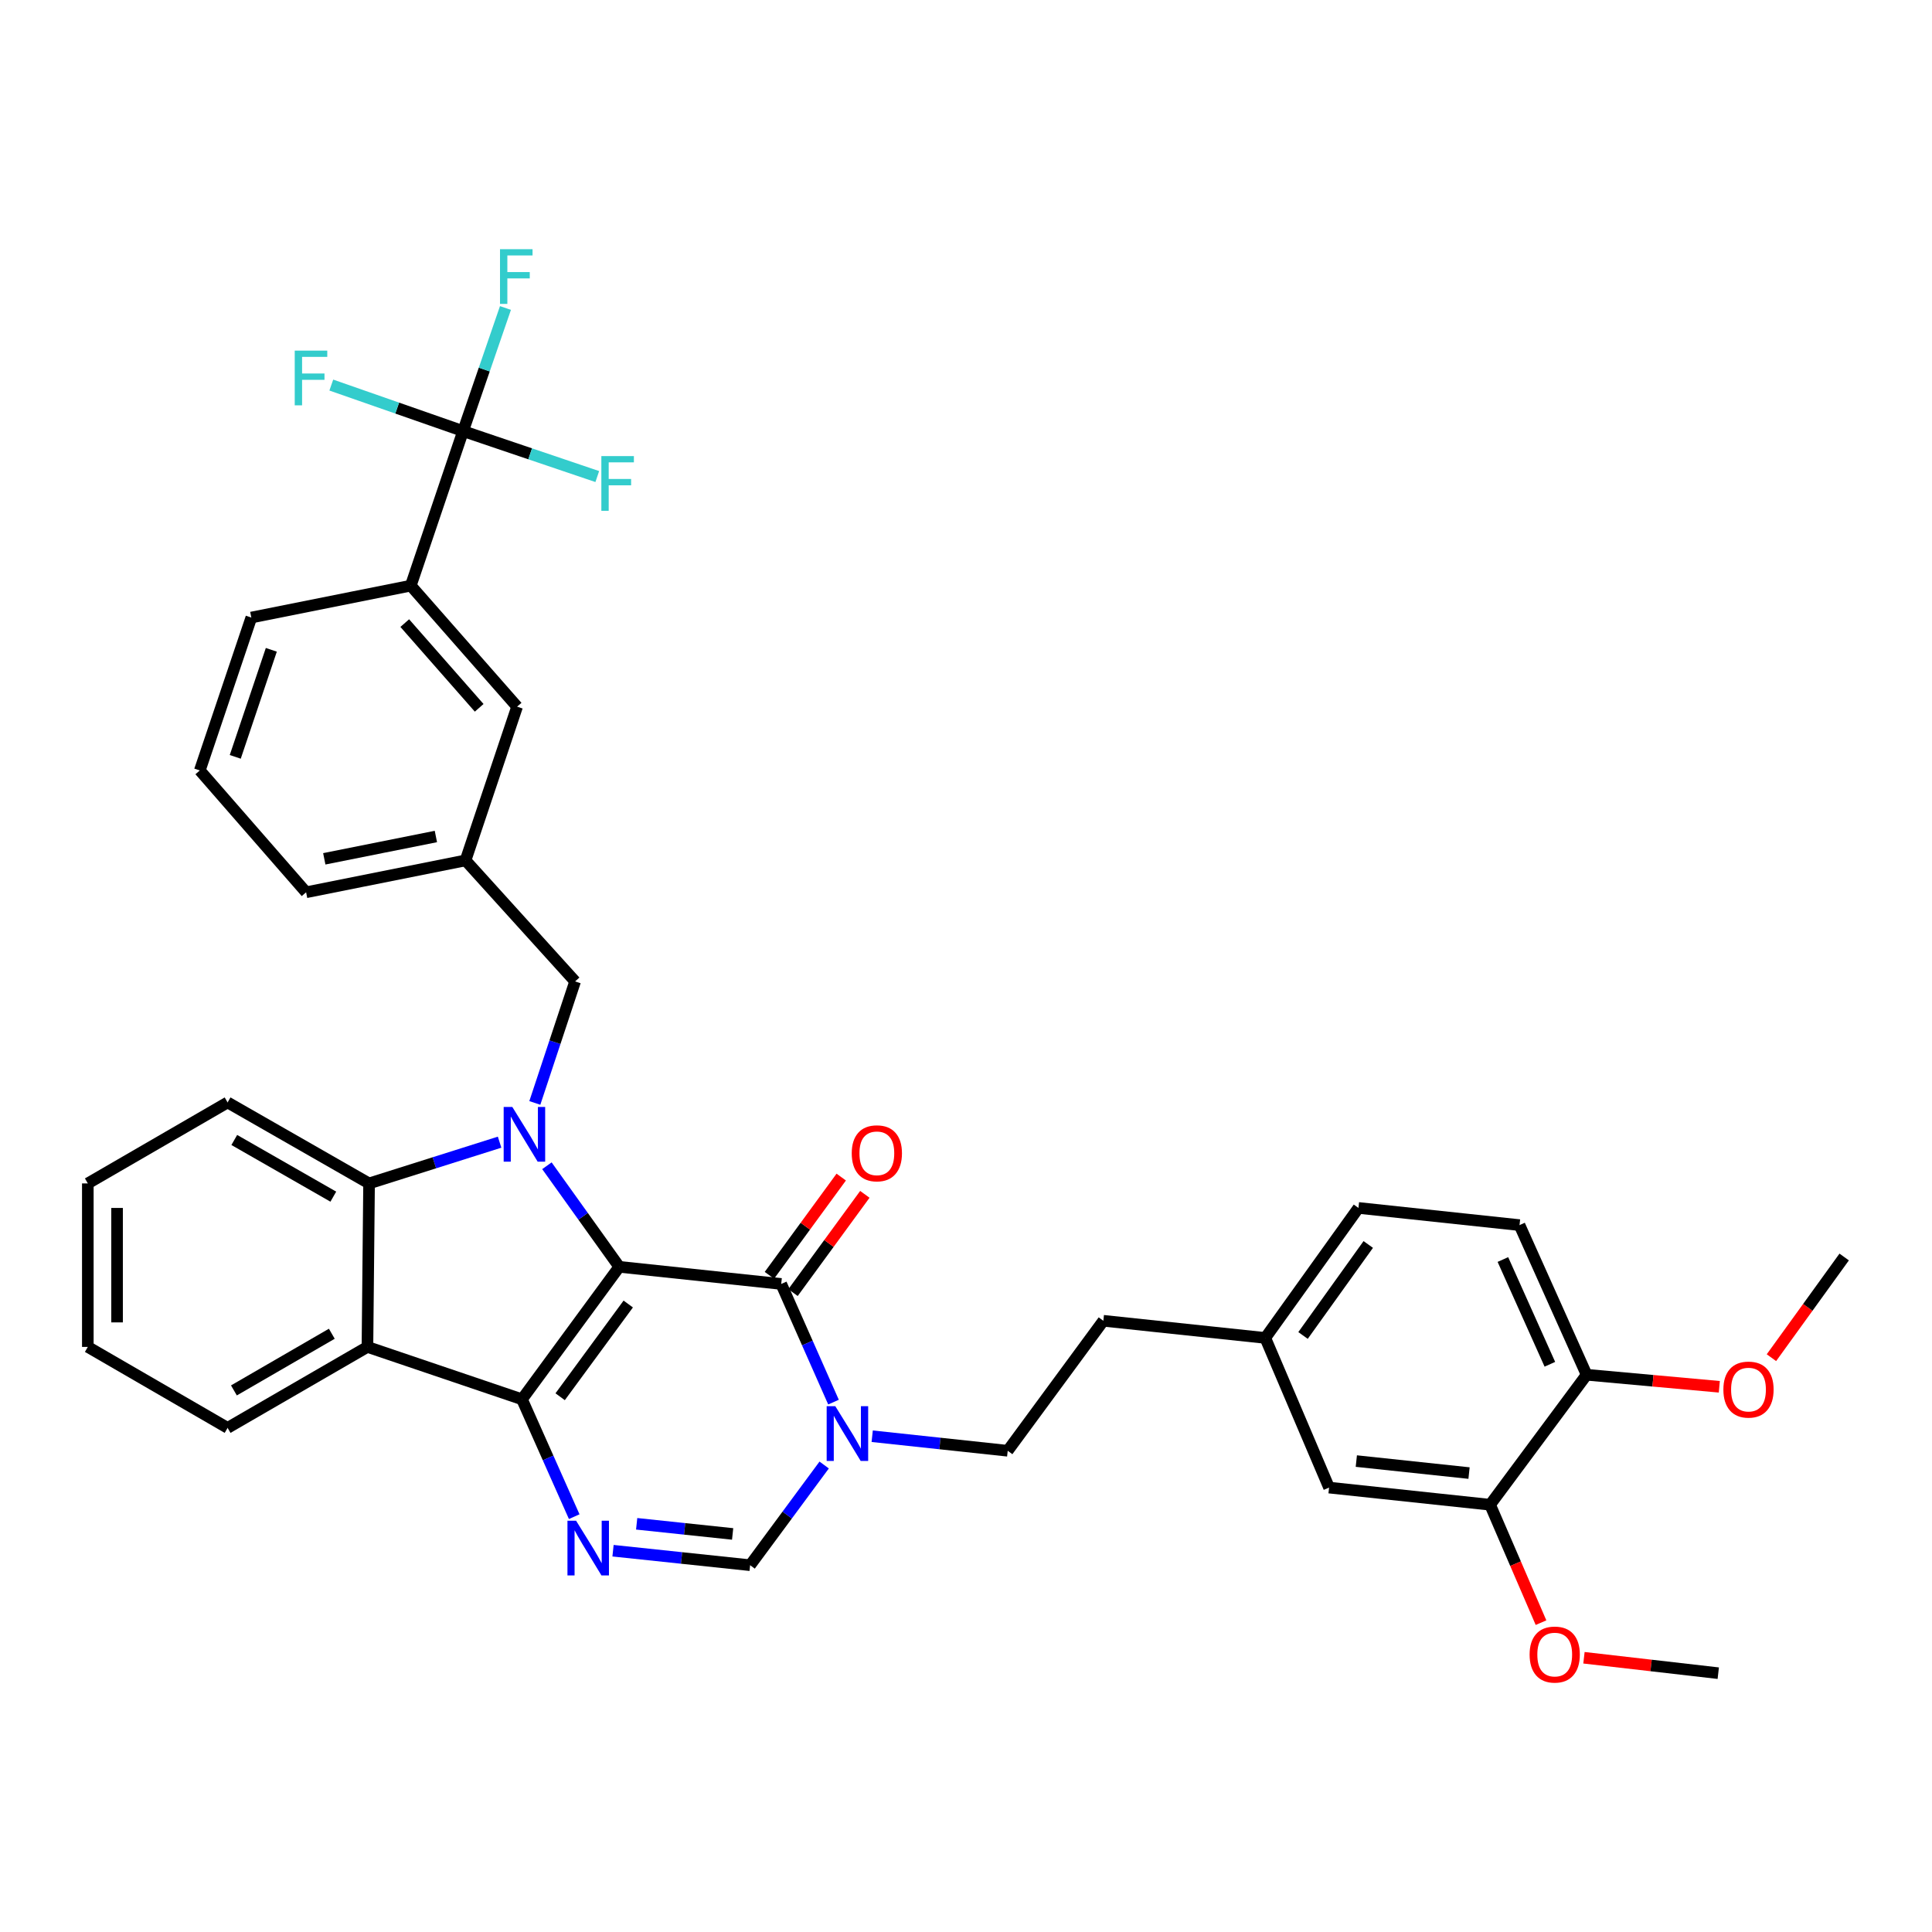 <?xml version='1.0' encoding='iso-8859-1'?>
<svg version='1.1' baseProfile='full'
              xmlns='http://www.w3.org/2000/svg'
                      xmlns:rdkit='http://www.rdkit.org/xml'
                      xmlns:xlink='http://www.w3.org/1999/xlink'
                  xml:space='preserve'
width='1000px' height='1000px' viewBox='0 0 1000 1000'>
<!-- END OF HEADER -->
<rect style='opacity:1.0;fill:#FFFFFF;stroke:none' width='1000' height='1000' x='0' y='0'> </rect>
<path class='bond-0' d='M 320.53,655.708 L 270.176,724.272' style='fill:none;fill-rule:evenodd;stroke:#000000;stroke-width:6px;stroke-linecap:butt;stroke-linejoin:miter;stroke-opacity:1' />
<path class='bond-0' d='M 325.18,674.955 L 289.933,722.95' style='fill:none;fill-rule:evenodd;stroke:#000000;stroke-width:6px;stroke-linecap:butt;stroke-linejoin:miter;stroke-opacity:1' />
<path class='bond-1' d='M 320.53,655.708 L 301.806,629.551' style='fill:none;fill-rule:evenodd;stroke:#000000;stroke-width:6px;stroke-linecap:butt;stroke-linejoin:miter;stroke-opacity:1' />
<path class='bond-1' d='M 301.806,629.551 L 283.083,603.395' style='fill:none;fill-rule:evenodd;stroke:#0000FF;stroke-width:6px;stroke-linecap:butt;stroke-linejoin:miter;stroke-opacity:1' />
<path class='bond-2' d='M 320.53,655.708 L 404.353,664.574' style='fill:none;fill-rule:evenodd;stroke:#000000;stroke-width:6px;stroke-linecap:butt;stroke-linejoin:miter;stroke-opacity:1' />
<path class='bond-3' d='M 270.176,724.272 L 283.695,754.648' style='fill:none;fill-rule:evenodd;stroke:#000000;stroke-width:6px;stroke-linecap:butt;stroke-linejoin:miter;stroke-opacity:1' />
<path class='bond-3' d='M 283.695,754.648 L 297.214,785.024' style='fill:none;fill-rule:evenodd;stroke:#0000FF;stroke-width:6px;stroke-linecap:butt;stroke-linejoin:miter;stroke-opacity:1' />
<path class='bond-4' d='M 270.176,724.272 L 190.188,697.161' style='fill:none;fill-rule:evenodd;stroke:#000000;stroke-width:6px;stroke-linecap:butt;stroke-linejoin:miter;stroke-opacity:1' />
<path class='bond-6' d='M 258.59,591.187 L 224.81,601.862' style='fill:none;fill-rule:evenodd;stroke:#0000FF;stroke-width:6px;stroke-linecap:butt;stroke-linejoin:miter;stroke-opacity:1' />
<path class='bond-6' d='M 224.81,601.862 L 191.03,612.538' style='fill:none;fill-rule:evenodd;stroke:#000000;stroke-width:6px;stroke-linecap:butt;stroke-linejoin:miter;stroke-opacity:1' />
<path class='bond-9' d='M 276.823,570.882 L 287.249,539.43' style='fill:none;fill-rule:evenodd;stroke:#0000FF;stroke-width:6px;stroke-linecap:butt;stroke-linejoin:miter;stroke-opacity:1' />
<path class='bond-9' d='M 287.249,539.43 L 297.675,507.979' style='fill:none;fill-rule:evenodd;stroke:#000000;stroke-width:6px;stroke-linecap:butt;stroke-linejoin:miter;stroke-opacity:1' />
<path class='bond-5' d='M 404.353,664.574 L 417.887,695.155' style='fill:none;fill-rule:evenodd;stroke:#000000;stroke-width:6px;stroke-linecap:butt;stroke-linejoin:miter;stroke-opacity:1' />
<path class='bond-5' d='M 417.887,695.155 L 431.42,725.736' style='fill:none;fill-rule:evenodd;stroke:#0000FF;stroke-width:6px;stroke-linecap:butt;stroke-linejoin:miter;stroke-opacity:1' />
<path class='bond-12' d='M 410.465,669.042 L 429.054,643.617' style='fill:none;fill-rule:evenodd;stroke:#000000;stroke-width:6px;stroke-linecap:butt;stroke-linejoin:miter;stroke-opacity:1' />
<path class='bond-12' d='M 429.054,643.617 L 447.643,618.192' style='fill:none;fill-rule:evenodd;stroke:#FF0000;stroke-width:6px;stroke-linecap:butt;stroke-linejoin:miter;stroke-opacity:1' />
<path class='bond-12' d='M 398.242,660.105 L 416.831,634.68' style='fill:none;fill-rule:evenodd;stroke:#000000;stroke-width:6px;stroke-linecap:butt;stroke-linejoin:miter;stroke-opacity:1' />
<path class='bond-12' d='M 416.831,634.68 L 435.421,609.256' style='fill:none;fill-rule:evenodd;stroke:#FF0000;stroke-width:6px;stroke-linecap:butt;stroke-linejoin:miter;stroke-opacity:1' />
<path class='bond-37' d='M 317.301,802.649 L 352.781,806.399' style='fill:none;fill-rule:evenodd;stroke:#0000FF;stroke-width:6px;stroke-linecap:butt;stroke-linejoin:miter;stroke-opacity:1' />
<path class='bond-37' d='M 352.781,806.399 L 388.262,810.149' style='fill:none;fill-rule:evenodd;stroke:#000000;stroke-width:6px;stroke-linecap:butt;stroke-linejoin:miter;stroke-opacity:1' />
<path class='bond-37' d='M 329.537,788.716 L 354.373,791.341' style='fill:none;fill-rule:evenodd;stroke:#0000FF;stroke-width:6px;stroke-linecap:butt;stroke-linejoin:miter;stroke-opacity:1' />
<path class='bond-37' d='M 354.373,791.341 L 379.209,793.966' style='fill:none;fill-rule:evenodd;stroke:#000000;stroke-width:6px;stroke-linecap:butt;stroke-linejoin:miter;stroke-opacity:1' />
<path class='bond-24' d='M 190.188,697.161 L 117.805,739.069' style='fill:none;fill-rule:evenodd;stroke:#000000;stroke-width:6px;stroke-linecap:butt;stroke-linejoin:miter;stroke-opacity:1' />
<path class='bond-24' d='M 171.744,690.344 L 121.076,719.679' style='fill:none;fill-rule:evenodd;stroke:#000000;stroke-width:6px;stroke-linecap:butt;stroke-linejoin:miter;stroke-opacity:1' />
<path class='bond-36' d='M 190.188,697.161 L 191.03,612.538' style='fill:none;fill-rule:evenodd;stroke:#000000;stroke-width:6px;stroke-linecap:butt;stroke-linejoin:miter;stroke-opacity:1' />
<path class='bond-7' d='M 426.591,758.291 L 407.426,784.22' style='fill:none;fill-rule:evenodd;stroke:#0000FF;stroke-width:6px;stroke-linecap:butt;stroke-linejoin:miter;stroke-opacity:1' />
<path class='bond-7' d='M 407.426,784.22 L 388.262,810.149' style='fill:none;fill-rule:evenodd;stroke:#000000;stroke-width:6px;stroke-linecap:butt;stroke-linejoin:miter;stroke-opacity:1' />
<path class='bond-13' d='M 451.449,743.389 L 486.519,747.151' style='fill:none;fill-rule:evenodd;stroke:#0000FF;stroke-width:6px;stroke-linecap:butt;stroke-linejoin:miter;stroke-opacity:1' />
<path class='bond-13' d='M 486.519,747.151 L 521.589,750.913' style='fill:none;fill-rule:evenodd;stroke:#000000;stroke-width:6px;stroke-linecap:butt;stroke-linejoin:miter;stroke-opacity:1' />
<path class='bond-27' d='M 191.03,612.538 L 117.805,570.622' style='fill:none;fill-rule:evenodd;stroke:#000000;stroke-width:6px;stroke-linecap:butt;stroke-linejoin:miter;stroke-opacity:1' />
<path class='bond-27' d='M 172.524,619.391 L 121.266,590.05' style='fill:none;fill-rule:evenodd;stroke:#000000;stroke-width:6px;stroke-linecap:butt;stroke-linejoin:miter;stroke-opacity:1' />
<path class='bond-8' d='M 239.692,223.138 L 212.623,303.126' style='fill:none;fill-rule:evenodd;stroke:#000000;stroke-width:6px;stroke-linecap:butt;stroke-linejoin:miter;stroke-opacity:1' />
<path class='bond-18' d='M 239.692,223.138 L 250.657,191.277' style='fill:none;fill-rule:evenodd;stroke:#000000;stroke-width:6px;stroke-linecap:butt;stroke-linejoin:miter;stroke-opacity:1' />
<path class='bond-18' d='M 250.657,191.277 L 261.623,159.417' style='fill:none;fill-rule:evenodd;stroke:#33CCCC;stroke-width:6px;stroke-linecap:butt;stroke-linejoin:miter;stroke-opacity:1' />
<path class='bond-19' d='M 239.692,223.138 L 274.42,234.902' style='fill:none;fill-rule:evenodd;stroke:#000000;stroke-width:6px;stroke-linecap:butt;stroke-linejoin:miter;stroke-opacity:1' />
<path class='bond-19' d='M 274.42,234.902 L 309.149,246.665' style='fill:none;fill-rule:evenodd;stroke:#33CCCC;stroke-width:6px;stroke-linecap:butt;stroke-linejoin:miter;stroke-opacity:1' />
<path class='bond-20' d='M 239.692,223.138 L 205.585,211.224' style='fill:none;fill-rule:evenodd;stroke:#000000;stroke-width:6px;stroke-linecap:butt;stroke-linejoin:miter;stroke-opacity:1' />
<path class='bond-20' d='M 205.585,211.224 L 171.479,199.309' style='fill:none;fill-rule:evenodd;stroke:#33CCCC;stroke-width:6px;stroke-linecap:butt;stroke-linejoin:miter;stroke-opacity:1' />
<path class='bond-16' d='M 297.675,507.979 L 240.962,445.336' style='fill:none;fill-rule:evenodd;stroke:#000000;stroke-width:6px;stroke-linecap:butt;stroke-linejoin:miter;stroke-opacity:1' />
<path class='bond-10' d='M 212.623,303.126 L 267.653,365.769' style='fill:none;fill-rule:evenodd;stroke:#000000;stroke-width:6px;stroke-linecap:butt;stroke-linejoin:miter;stroke-opacity:1' />
<path class='bond-10' d='M 209.502,322.516 L 248.023,366.366' style='fill:none;fill-rule:evenodd;stroke:#000000;stroke-width:6px;stroke-linecap:butt;stroke-linejoin:miter;stroke-opacity:1' />
<path class='bond-39' d='M 212.623,303.126 L 130.086,319.639' style='fill:none;fill-rule:evenodd;stroke:#000000;stroke-width:6px;stroke-linecap:butt;stroke-linejoin:miter;stroke-opacity:1' />
<path class='bond-11' d='M 771.269,778.848 L 687.924,769.974' style='fill:none;fill-rule:evenodd;stroke:#000000;stroke-width:6px;stroke-linecap:butt;stroke-linejoin:miter;stroke-opacity:1' />
<path class='bond-11' d='M 760.37,762.461 L 702.029,756.249' style='fill:none;fill-rule:evenodd;stroke:#000000;stroke-width:6px;stroke-linecap:butt;stroke-linejoin:miter;stroke-opacity:1' />
<path class='bond-26' d='M 771.269,778.848 L 784.448,809.366' style='fill:none;fill-rule:evenodd;stroke:#000000;stroke-width:6px;stroke-linecap:butt;stroke-linejoin:miter;stroke-opacity:1' />
<path class='bond-26' d='M 784.448,809.366 L 797.627,839.883' style='fill:none;fill-rule:evenodd;stroke:#FF0000;stroke-width:6px;stroke-linecap:butt;stroke-linejoin:miter;stroke-opacity:1' />
<path class='bond-40' d='M 771.269,778.848 L 821.235,711.571' style='fill:none;fill-rule:evenodd;stroke:#000000;stroke-width:6px;stroke-linecap:butt;stroke-linejoin:miter;stroke-opacity:1' />
<path class='bond-23' d='M 521.589,750.913 L 571.093,683.635' style='fill:none;fill-rule:evenodd;stroke:#000000;stroke-width:6px;stroke-linecap:butt;stroke-linejoin:miter;stroke-opacity:1' />
<path class='bond-14' d='M 267.653,365.769 L 240.962,445.336' style='fill:none;fill-rule:evenodd;stroke:#000000;stroke-width:6px;stroke-linecap:butt;stroke-linejoin:miter;stroke-opacity:1' />
<path class='bond-15' d='M 821.235,711.571 L 786.502,634.115' style='fill:none;fill-rule:evenodd;stroke:#000000;stroke-width:6px;stroke-linecap:butt;stroke-linejoin:miter;stroke-opacity:1' />
<path class='bond-15' d='M 802.209,706.147 L 777.896,651.928' style='fill:none;fill-rule:evenodd;stroke:#000000;stroke-width:6px;stroke-linecap:butt;stroke-linejoin:miter;stroke-opacity:1' />
<path class='bond-28' d='M 821.235,711.571 L 855.574,714.684' style='fill:none;fill-rule:evenodd;stroke:#000000;stroke-width:6px;stroke-linecap:butt;stroke-linejoin:miter;stroke-opacity:1' />
<path class='bond-28' d='M 855.574,714.684 L 889.914,717.797' style='fill:none;fill-rule:evenodd;stroke:#FF0000;stroke-width:6px;stroke-linecap:butt;stroke-linejoin:miter;stroke-opacity:1' />
<path class='bond-31' d='M 240.962,445.336 L 158.442,461.849' style='fill:none;fill-rule:evenodd;stroke:#000000;stroke-width:6px;stroke-linecap:butt;stroke-linejoin:miter;stroke-opacity:1' />
<path class='bond-31' d='M 225.613,432.966 L 167.849,444.525' style='fill:none;fill-rule:evenodd;stroke:#000000;stroke-width:6px;stroke-linecap:butt;stroke-linejoin:miter;stroke-opacity:1' />
<path class='bond-17' d='M 687.924,769.974 L 654.908,692.509' style='fill:none;fill-rule:evenodd;stroke:#000000;stroke-width:6px;stroke-linecap:butt;stroke-linejoin:miter;stroke-opacity:1' />
<path class='bond-21' d='M 786.502,634.115 L 703.133,625.223' style='fill:none;fill-rule:evenodd;stroke:#000000;stroke-width:6px;stroke-linecap:butt;stroke-linejoin:miter;stroke-opacity:1' />
<path class='bond-22' d='M 654.908,692.509 L 571.093,683.635' style='fill:none;fill-rule:evenodd;stroke:#000000;stroke-width:6px;stroke-linecap:butt;stroke-linejoin:miter;stroke-opacity:1' />
<path class='bond-25' d='M 654.908,692.509 L 703.133,625.223' style='fill:none;fill-rule:evenodd;stroke:#000000;stroke-width:6px;stroke-linecap:butt;stroke-linejoin:miter;stroke-opacity:1' />
<path class='bond-25' d='M 674.448,691.237 L 708.206,644.137' style='fill:none;fill-rule:evenodd;stroke:#000000;stroke-width:6px;stroke-linecap:butt;stroke-linejoin:miter;stroke-opacity:1' />
<path class='bond-34' d='M 117.805,739.069 L 45.455,697.161' style='fill:none;fill-rule:evenodd;stroke:#000000;stroke-width:6px;stroke-linecap:butt;stroke-linejoin:miter;stroke-opacity:1' />
<path class='bond-32' d='M 819.853,858.051 L 854.612,862.044' style='fill:none;fill-rule:evenodd;stroke:#FF0000;stroke-width:6px;stroke-linecap:butt;stroke-linejoin:miter;stroke-opacity:1' />
<path class='bond-32' d='M 854.612,862.044 L 889.371,866.037' style='fill:none;fill-rule:evenodd;stroke:#000000;stroke-width:6px;stroke-linecap:butt;stroke-linejoin:miter;stroke-opacity:1' />
<path class='bond-35' d='M 117.805,570.622 L 45.455,612.538' style='fill:none;fill-rule:evenodd;stroke:#000000;stroke-width:6px;stroke-linecap:butt;stroke-linejoin:miter;stroke-opacity:1' />
<path class='bond-33' d='M 916.891,702.732 L 935.718,676.675' style='fill:none;fill-rule:evenodd;stroke:#FF0000;stroke-width:6px;stroke-linecap:butt;stroke-linejoin:miter;stroke-opacity:1' />
<path class='bond-33' d='M 935.718,676.675 L 954.545,650.619' style='fill:none;fill-rule:evenodd;stroke:#000000;stroke-width:6px;stroke-linecap:butt;stroke-linejoin:miter;stroke-opacity:1' />
<path class='bond-29' d='M 130.086,319.639 L 103.42,398.785' style='fill:none;fill-rule:evenodd;stroke:#000000;stroke-width:6px;stroke-linecap:butt;stroke-linejoin:miter;stroke-opacity:1' />
<path class='bond-29' d='M 140.435,336.345 L 121.769,391.748' style='fill:none;fill-rule:evenodd;stroke:#000000;stroke-width:6px;stroke-linecap:butt;stroke-linejoin:miter;stroke-opacity:1' />
<path class='bond-30' d='M 103.42,398.785 L 158.442,461.849' style='fill:none;fill-rule:evenodd;stroke:#000000;stroke-width:6px;stroke-linecap:butt;stroke-linejoin:miter;stroke-opacity:1' />
<path class='bond-38' d='M 45.455,697.161 L 45.455,612.538' style='fill:none;fill-rule:evenodd;stroke:#000000;stroke-width:6px;stroke-linecap:butt;stroke-linejoin:miter;stroke-opacity:1' />
<path class='bond-38' d='M 60.596,684.468 L 60.596,625.232' style='fill:none;fill-rule:evenodd;stroke:#000000;stroke-width:6px;stroke-linecap:butt;stroke-linejoin:miter;stroke-opacity:1' />
<path  class='atom-2' d='M 265.178 572.966
L 274.458 587.966
Q 275.378 589.446, 276.858 592.126
Q 278.338 594.806, 278.418 594.966
L 278.418 572.966
L 282.178 572.966
L 282.178 601.286
L 278.298 601.286
L 268.338 584.886
Q 267.178 582.966, 265.938 580.766
Q 264.738 578.566, 264.378 577.886
L 264.378 601.286
L 260.698 601.286
L 260.698 572.966
L 265.178 572.966
' fill='#0000FF'/>
<path  class='atom-4' d='M 298.195 787.131
L 307.475 802.131
Q 308.395 803.611, 309.875 806.291
Q 311.355 808.971, 311.435 809.131
L 311.435 787.131
L 315.195 787.131
L 315.195 815.451
L 311.315 815.451
L 301.355 799.051
Q 300.195 797.131, 298.955 794.931
Q 297.755 792.731, 297.395 792.051
L 297.395 815.451
L 293.715 815.451
L 293.715 787.131
L 298.195 787.131
' fill='#0000FF'/>
<path  class='atom-6' d='M 432.363 727.853
L 441.643 742.853
Q 442.563 744.333, 444.043 747.013
Q 445.523 749.693, 445.603 749.853
L 445.603 727.853
L 449.363 727.853
L 449.363 756.173
L 445.483 756.173
L 435.523 739.773
Q 434.363 737.853, 433.123 735.653
Q 431.923 733.453, 431.563 732.773
L 431.563 756.173
L 427.883 756.173
L 427.883 727.853
L 432.363 727.853
' fill='#0000FF'/>
<path  class='atom-13' d='M 440.857 596.947
Q 440.857 590.147, 444.217 586.347
Q 447.577 582.547, 453.857 582.547
Q 460.137 582.547, 463.497 586.347
Q 466.857 590.147, 466.857 596.947
Q 466.857 603.827, 463.457 607.747
Q 460.057 611.627, 453.857 611.627
Q 447.617 611.627, 444.217 607.747
Q 440.857 603.867, 440.857 596.947
M 453.857 608.427
Q 458.177 608.427, 460.497 605.547
Q 462.857 602.627, 462.857 596.947
Q 462.857 591.387, 460.497 588.587
Q 458.177 585.747, 453.857 585.747
Q 449.537 585.747, 447.177 588.547
Q 444.857 591.347, 444.857 596.947
Q 444.857 602.667, 447.177 605.547
Q 449.537 608.427, 453.857 608.427
' fill='#FF0000'/>
<path  class='atom-19' d='M 258.804 128.982
L 275.644 128.982
L 275.644 132.222
L 262.604 132.222
L 262.604 140.822
L 274.204 140.822
L 274.204 144.102
L 262.604 144.102
L 262.604 157.302
L 258.804 157.302
L 258.804 128.982
' fill='#33CCCC'/>
<path  class='atom-20' d='M 311.26 236.073
L 328.1 236.073
L 328.1 239.313
L 315.06 239.313
L 315.06 247.913
L 326.66 247.913
L 326.66 251.193
L 315.06 251.193
L 315.06 264.393
L 311.26 264.393
L 311.26 236.073
' fill='#33CCCC'/>
<path  class='atom-21' d='M 152.554 181.48
L 169.394 181.48
L 169.394 184.72
L 156.354 184.72
L 156.354 193.32
L 167.954 193.32
L 167.954 196.6
L 156.354 196.6
L 156.354 209.8
L 152.554 209.8
L 152.554 181.48
' fill='#33CCCC'/>
<path  class='atom-27' d='M 791.722 856.393
Q 791.722 849.593, 795.082 845.793
Q 798.442 841.993, 804.722 841.993
Q 811.002 841.993, 814.362 845.793
Q 817.722 849.593, 817.722 856.393
Q 817.722 863.273, 814.322 867.193
Q 810.922 871.073, 804.722 871.073
Q 798.482 871.073, 795.082 867.193
Q 791.722 863.313, 791.722 856.393
M 804.722 867.873
Q 809.042 867.873, 811.362 864.993
Q 813.722 862.073, 813.722 856.393
Q 813.722 850.833, 811.362 848.033
Q 809.042 845.193, 804.722 845.193
Q 800.402 845.193, 798.042 847.993
Q 795.722 850.793, 795.722 856.393
Q 795.722 862.113, 798.042 864.993
Q 800.402 867.873, 804.722 867.873
' fill='#FF0000'/>
<path  class='atom-29' d='M 892.017 719.246
Q 892.017 712.446, 895.377 708.646
Q 898.737 704.846, 905.017 704.846
Q 911.297 704.846, 914.657 708.646
Q 918.017 712.446, 918.017 719.246
Q 918.017 726.126, 914.617 730.046
Q 911.217 733.926, 905.017 733.926
Q 898.777 733.926, 895.377 730.046
Q 892.017 726.166, 892.017 719.246
M 905.017 730.726
Q 909.337 730.726, 911.657 727.846
Q 914.017 724.926, 914.017 719.246
Q 914.017 713.686, 911.657 710.886
Q 909.337 708.046, 905.017 708.046
Q 900.697 708.046, 898.337 710.846
Q 896.017 713.646, 896.017 719.246
Q 896.017 724.966, 898.337 727.846
Q 900.697 730.726, 905.017 730.726
' fill='#FF0000'/>
</svg>
